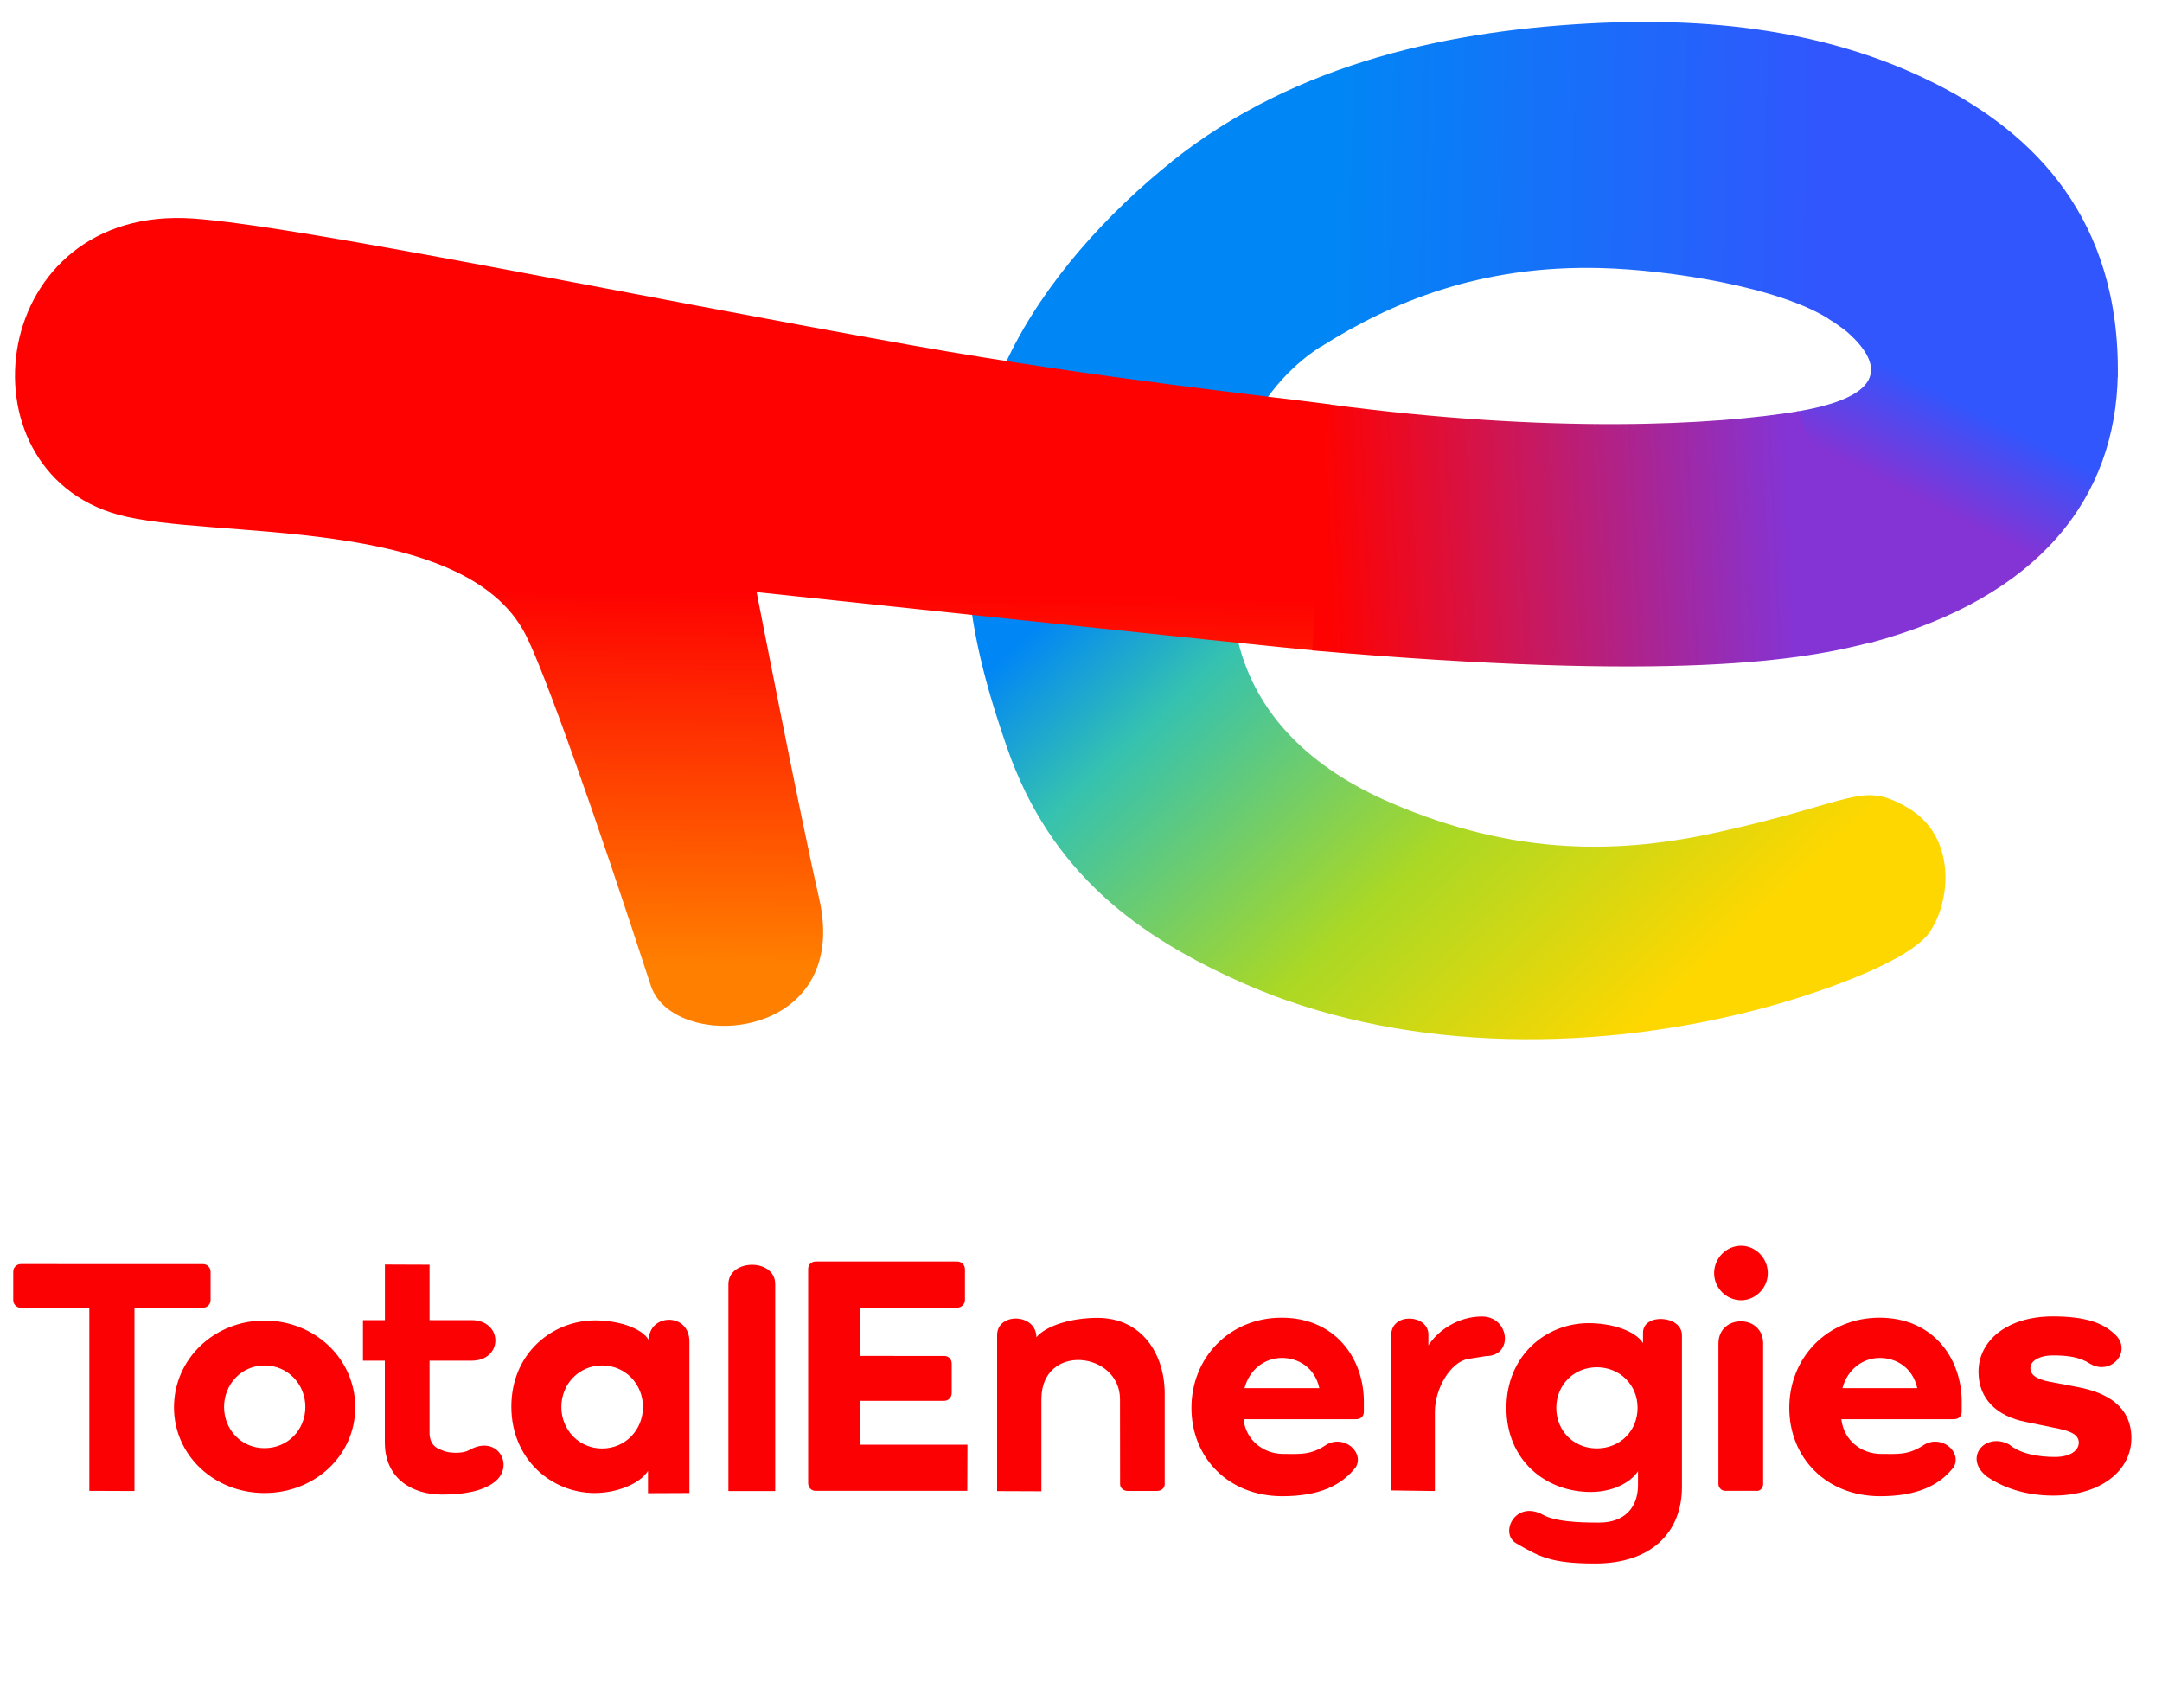 <?xml version="1.0" encoding="UTF-8"?>
<svg xmlns="http://www.w3.org/2000/svg" xmlns:xlink="http://www.w3.org/1999/xlink" version="1.1" id="Layer_1" x="0px" y="0px" viewBox="0 0 2500 1975" style="enable-background:new 0 0 2500 1975;" xml:space="preserve">
<style type="text/css">
	.st0{fill:url(#SVGID_1_);}
	.st1{fill:url(#SVGID_00000039841048455859903890000004038792709781544879_);}
	.st2{fill:url(#SVGID_00000052077346006279757180000010343454500356769169_);}
	.st3{fill:url(#SVGID_00000075864098872638301220000008844835582216635047_);}
	.st4{fill:url(#SVGID_00000111149899803559931020000010971049680741389478_);}
	.st5{fill:#FC0103;}
</style>
<linearGradient id="SVGID_1_" gradientUnits="userSpaceOnUse" x1="759.228" y1="1593.194" x2="919.688" y2="1418.92" gradientTransform="matrix(3.94 0 0 -3.94 -1711.583 6759.683)">
	<stop offset="0" style="stop-color:#0186F5"></stop>
	<stop offset="0.132" style="stop-color:#0186F5"></stop>
	<stop offset="0.315" style="stop-color:#35C2B0"></stop>
	<stop offset="0.667" style="stop-color:#AAD825"></stop>
	<stop offset="1" style="stop-color:#FED700"></stop>
</linearGradient>
<path class="st0" d="M1356.2,185.9c-75.6,60.3-148.1,140-190.2,227.3c-86.5,179.4-38.6,344.2-1.5,451.3  c50.5,145.7,152.7,219.3,274.5,273c173.7,76.6,392.1,81.8,590.4,30.6c69.9-18,178.4-55.6,202.1-90.6  c25.6-37.9,29.7-111.2-25.4-143.4c-53.7-31.4-58.9-7.4-219,28.1c-111.4,24.7-233,29-379.1-34c-92.1-39.8-154.5-100.8-175.8-184.2  c-61.1-239.3,70.9-328,96.6-344.2L1356.2,185.9z"></path>
<linearGradient id="SVGID_00000170957677582813193430000012511025574227273646_" gradientUnits="userSpaceOnUse" x1="629.786" y1="1432.77" x2="631.104" y2="1542.141" gradientTransform="matrix(3.94 0 0 -3.94 -1711.583 6759.683)">
	<stop offset="0" style="stop-color:#FF7F00"></stop>
	<stop offset="1" style="stop-color:#FE0201"></stop>
</linearGradient>
<path style="fill:url(#SVGID_00000170957677582813193430000012511025574227273646_);" d="M1538.3,467.6  c-68.8-9.1-270.5-30.5-481.6-67.9C730,341.7,346,261.3,223.4,252.7c-235.9-16.5-275.3,290-86.9,342.4  c106.7,29.7,400.2-1.5,471.6,139.4c21.7,42.9,79.2,204.7,144.4,405c25.5,78.6,233.2,66.2,194.6-101.1  c-22-95.6-72.2-353.7-72.2-353.7s595.6,63.2,644.1,67.4L1538.3,467.6z"></path>
<linearGradient id="SVGID_00000014612962803887719640000013528807842697505691_" gradientUnits="userSpaceOnUse" x1="791.39" y1="1660.831" x2="968.537" y2="1657.431" gradientTransform="matrix(3.94 0 0 -3.94 -1711.583 6759.683)">
	<stop offset="0" style="stop-color:#0186F5"></stop>
	<stop offset="0.198" style="stop-color:#0186F5"></stop>
	<stop offset="1" style="stop-color:#3156FD"></stop>
</linearGradient>
<path style="fill:url(#SVGID_00000014612962803887719640000013528807842697505691_);" d="M1851.9,310c75.6,2,207.2,21.4,266.5,61.1  l330.5,65.1c3.1-183.4-97.5-282.2-210.2-339.1c-85.6-43.2-205.6-78.4-385.8-70.7c-172.3,7.4-353.4,45.1-497.8,160.2l172.7,214.1  C1609.2,349.4,1711.6,306.2,1851.9,310L1851.9,310z"></path>
<linearGradient id="SVGID_00000113347144126714435780000006713202246131360957_" gradientUnits="userSpaceOnUse" x1="995.626" y1="1570.276" x2="1011.954" y2="1602.493" gradientTransform="matrix(3.94 0 0 -3.94 -1711.583 6759.683)">
	<stop offset="0" style="stop-color:#8434D5"></stop>
	<stop offset="0.854" style="stop-color:#3156FD"></stop>
	<stop offset="1" style="stop-color:#3156FD"></stop>
</linearGradient>
<path style="fill:url(#SVGID_00000113347144126714435780000006713202246131360957_);" d="M2113.1,367.7c0,0,17.4,11.1,25,18.1  c36,32.9,47.9,72.2-61.3,90.2l86.4,267.1c196.5-52.7,283.3-168.6,285.7-310.2L2113.1,367.7z"></path>
<linearGradient id="SVGID_00000052070748360854637610000017591438706554983339_" gradientUnits="userSpaceOnUse" x1="959.707" y1="1562.538" x2="823.695" y2="1556.095" gradientTransform="matrix(3.94 0 0 -3.94 -1711.583 6759.683)">
	<stop offset="0" style="stop-color:#8434D5"></stop>
	<stop offset="1" style="stop-color:#FE0201"></stop>
</linearGradient>
<path style="fill:url(#SVGID_00000052070748360854637610000017591438706554983339_);" d="M2080.1,475.5  c-96.8,16-284.5,26.4-543.3-7.9l-19.4,284.5c420.2,36.4,568,11.6,649.1-10.2L2080.1,475.5z"></path>
<g>
	<path class="st5" d="M15.3,1503.3c0,5,4,8.9,8.7,8.9h79.3v211.7l52.2,0.2v-211.9h79.3c4.7,0,8.7-3.9,8.7-8.9v-32.7   c0-5-4-8.9-8.7-8.9H24c-4.8,0-8.7,3.9-8.7,8.9V1503.3z"></path>
	<path class="st5" d="M201.2,1627.3c0,55.8,46.8,99.1,104.6,99.1c58.3,0,105-43.4,105-99.1c0-56.1-46.8-100.3-105-100.3   C248,1527,201.2,1571.2,201.2,1627.3L201.2,1627.3z M259.1,1626.9c0-26.3,20.2-48,46.8-48c27,0,47.2,21.7,47.2,48   c0,26.3-20.2,47.6-47.2,47.6C279.3,1674.6,259.1,1653.3,259.1,1626.9L259.1,1626.9z M445,1667.8c0,43,32.9,60.4,66.2,60.4   c22.6,0,45.7-3.1,60.5-14.4c24.1-18.4,3.9-55.7-28.9-37.2c-9.7,5.5-25.8,2.7-28.7,1.5c-6.6-2.7-18.1-4.9-17.4-23.5v-81.2h48.4   c37.2,0,36.7-46.9,0-46.9h-48.4v-64.1l-51.6-0.2v64.3h-25.4v46.9H445V1667.8z M591.3,1626.5c0,60.8,46.4,99.9,96.3,99.9   c25.8,0,52.6-10.8,61.7-25.6v25.8l47.9-0.2v-175c0-34.2-46.9-32.6-46.9-1.9c-9.1-14.7-36.6-22.7-62.3-22.7   C638,1527,591.3,1565.3,591.3,1626.5L591.3,1626.5z M649.1,1626.9c0-26.3,20.2-48,47.2-48c27,0,47.2,21.7,47.2,48   c0,26.3-20.2,48-47.2,48C669.3,1674.9,649.1,1653.3,649.1,1626.9z M896.4,1724.1v-239.2c0-30.3-54.1-29.4-54.1,0v239.2   L896.4,1724.1z M943.2,1458.7c-5.1,0-8.7,3.9-8.7,8.5V1715c0,5,3.6,8.9,8.7,8.9h175.3l0.2-53.4H994v-50.7h97.8   c5.1,0,8.7-4.3,8.7-8.9v-34.1c0-5-3.6-8.9-8.7-8.9H994v-55.8h112.7c5.1,0,9.1-3.9,9.1-8.9v-35.6c0-5-4-8.9-9.1-8.9H943.2z    M1295.2,1716.2c0,4.7,4.4,7.8,8.7,7.8h34.2c4.4,0,8.7-3.1,8.7-7.8v-104.6c0-46.1-26.6-87.7-77.7-87.7c-30.1,0-59.2,8.8-70.7,22.4   c0-27.8-45.4-29-45.4-2.4v180.3l51.2,0.2V1618c0-65.6,90.9-55.2,90.9,0L1295.2,1716.2z M1713.7,1522.3c-28.2,0-51.3,16.7-62,33.4   v-12.6c0-23.4-43-25.9-43,0.8v179.5l50.5,0.7v-91.5c0-27.5,18.5-57.9,38.4-61.2l20.5-3.3   C1750.7,1568.1,1745.5,1522.3,1713.7,1522.3L1713.7,1522.3z M1848.9,1760.6c-26.2,0-51.1-1.5-64.5-8.9   c-32.1-17.8-51.1,21.3-31.1,32.9c27,15.6,40.5,23.3,91.3,23.3c65,0,100.3-36,100.3-88.6v-175.4c0-23.1-45-25.8-45-2.9v12   c-9.5-14.7-36.8-23-62.9-23c-49.9,0-95.1,38-95.1,98s44.8,97.2,97.5,97.2c25.4,0,46-10.8,54.7-24v16.2   C1894,1742.5,1879.4,1760.6,1848.9,1760.6L1848.9,1760.6z M1799.6,1627.9c0-26.3,20.2-46.9,46.8-46.9c26.9,0,47.2,20.5,47.2,46.9   c0,26.7-20.2,46.9-47.2,46.9C1819.8,1674.8,1799.6,1654.6,1799.6,1627.9z"></path>
	<path class="st5" d="M2013.3,1503.5c16.9,0,30.9-14.4,30.9-31.3c0-17.3-14-31.7-30.9-31.7c-17.2,0-31.2,14.4-31.2,31.7   C1982.1,1489.1,1996.1,1503.5,2013.3,1503.5z M2031.3,1724c4.3,0,7.5-3.6,7.5-7.9v-162.5c0-34.3-51.7-34.3-51.7,0V1716   c0,4.3,3.6,7.9,7.9,7.9H2031.3z"></path>
	<path class="st5" d="M2173.3,1523.7c-60.6,0-104.3,46.5-104.3,104.2c0,57.7,42.8,102.2,105.1,102.2c43.2,0,68.8-12.8,85-33.6   c9.9-17.1-13.3-37.9-34-26c-18.3,12.4-30.8,10.7-49.8,10.7c-23,0-43.2-15.6-46.1-40.1h129.1c8.1,0,10.1-4.4,10.1-9.2v-10.8   C2268.5,1571,2235.6,1523.7,2173.3,1523.7L2173.3,1523.7z M2217,1605.1h-86.5c5.7-21.6,23.4-34.9,43.2-34.9   C2192.7,1570.2,2211.7,1581.4,2217,1605.1L2217,1605.1z"></path>
	<path class="st5" d="M2373.8,1522.2c-53.1,0-86,28.2-86,64c0,31.8,21.8,51.5,54.3,57.9l32.9,6.8c18.9,3.6,28.8,7.6,28.8,17.3   c0,8.5-9.1,16.5-27.6,16.5c-19.7,0-40.2-3.7-53-14.5c-28.3-14.7-53.4,16.3-25.2,37.5c16.5,11.3,42.4,21.7,76.1,21.7   c54.7,0,90.5-28.6,90.5-66.4c0-36.6-28-52.7-62.1-59.1l-31.7-6c-16.9-3.2-23-8.5-23-16.1c0-8,10.3-14.5,25.9-14.5   c16.9,0,31.1,1.7,43.4,9.8c24.8,14.3,50.2-16.2,27.1-35.4C2432,1530.7,2413.7,1522.2,2373.8,1522.2L2373.8,1522.2z"></path>
	<path class="st5" d="M1482,1523.7c-60.6,0-104.3,46.5-104.3,104.2c0,57.7,42.8,102.2,105.1,102.2c43.2,0,68.8-12.8,85-33.6   c9.9-17.1-13.3-37.9-34-26c-18.3,12.4-30.8,10.7-49.8,10.7c-23,0-43.2-15.6-46.1-40.1h129.1c8.1,0,10.1-4.4,10.1-9.2v-10.8   C1577.2,1571,1544.2,1523.7,1482,1523.7L1482,1523.7z M1525.6,1605.1h-86.5c5.7-21.6,23.4-34.9,43.2-34.9   C1501.4,1570.2,1520.4,1581.4,1525.6,1605.1L1525.6,1605.1z"></path>
</g>
</svg>
